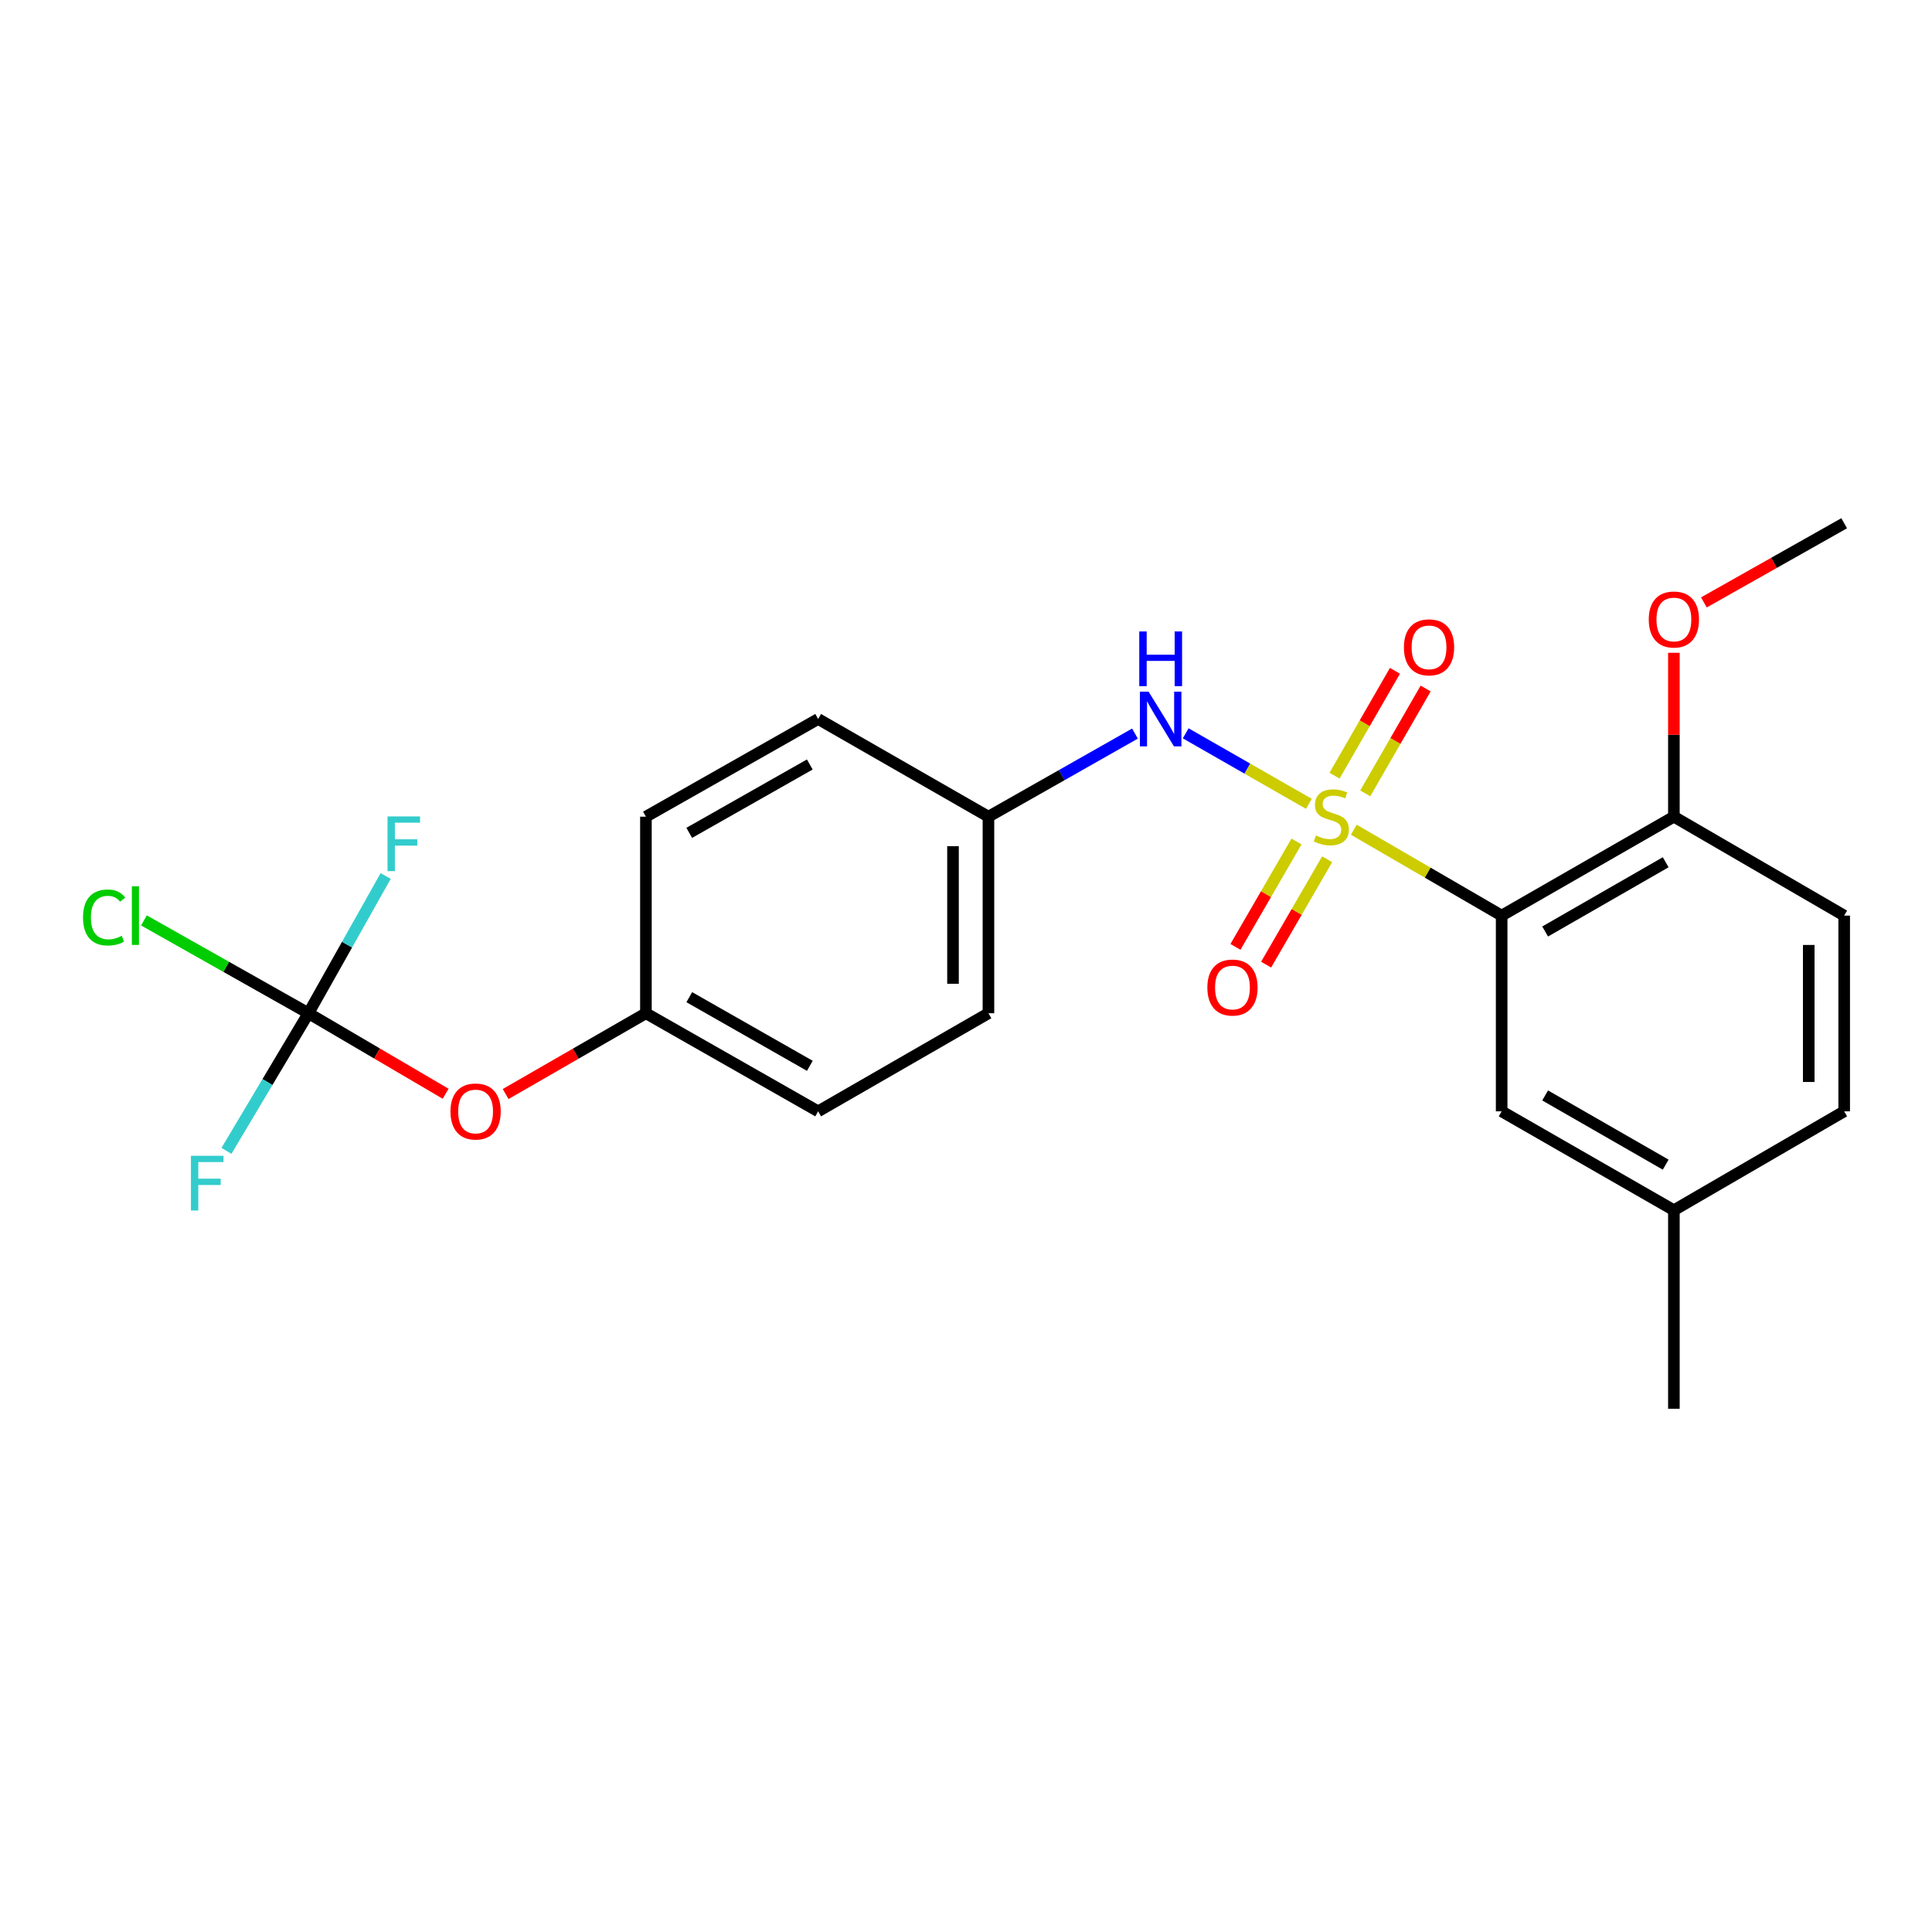<?xml version='1.0' encoding='iso-8859-1'?>
<svg version='1.1' baseProfile='full'
              xmlns='http://www.w3.org/2000/svg'
                      xmlns:rdkit='http://www.rdkit.org/xml'
                      xmlns:xlink='http://www.w3.org/1999/xlink'
                  xml:space='preserve'
width='1000px' height='1000px' viewBox='0 0 1000 1000'>
<!-- END OF HEADER -->
<rect style='opacity:1.0;fill:#FFFFFF;stroke:none' width='1000' height='1000' x='0' y='0'> </rect>
<path class='bond-0' d='M 700.728,429.47 L 738.991,451.692' style='fill:none;fill-rule:evenodd;stroke:#CCCC00;stroke-width:6px;stroke-linecap:butt;stroke-linejoin:miter;stroke-opacity:1' />
<path class='bond-0' d='M 738.991,451.692 L 777.255,473.913' style='fill:none;fill-rule:evenodd;stroke:#000000;stroke-width:6px;stroke-linecap:butt;stroke-linejoin:miter;stroke-opacity:1' />
<path class='bond-1' d='M 677.475,416.063 L 645.592,397.814' style='fill:none;fill-rule:evenodd;stroke:#CCCC00;stroke-width:6px;stroke-linecap:butt;stroke-linejoin:miter;stroke-opacity:1' />
<path class='bond-1' d='M 645.592,397.814 L 613.71,379.565' style='fill:none;fill-rule:evenodd;stroke:#0000FF;stroke-width:6px;stroke-linecap:butt;stroke-linejoin:miter;stroke-opacity:1' />
<path class='bond-3' d='M 671.066,435.553 L 655.267,462.827' style='fill:none;fill-rule:evenodd;stroke:#CCCC00;stroke-width:6px;stroke-linecap:butt;stroke-linejoin:miter;stroke-opacity:1' />
<path class='bond-3' d='M 655.267,462.827 L 639.469,490.101' style='fill:none;fill-rule:evenodd;stroke:#FF0000;stroke-width:6px;stroke-linecap:butt;stroke-linejoin:miter;stroke-opacity:1' />
<path class='bond-3' d='M 686.938,444.746 L 671.139,472.021' style='fill:none;fill-rule:evenodd;stroke:#CCCC00;stroke-width:6px;stroke-linecap:butt;stroke-linejoin:miter;stroke-opacity:1' />
<path class='bond-3' d='M 671.139,472.021 L 655.341,499.295' style='fill:none;fill-rule:evenodd;stroke:#FF0000;stroke-width:6px;stroke-linecap:butt;stroke-linejoin:miter;stroke-opacity:1' />
<path class='bond-4' d='M 706.642,410.645 L 722.281,383.507' style='fill:none;fill-rule:evenodd;stroke:#CCCC00;stroke-width:6px;stroke-linecap:butt;stroke-linejoin:miter;stroke-opacity:1' />
<path class='bond-4' d='M 722.281,383.507 L 737.921,356.369' style='fill:none;fill-rule:evenodd;stroke:#FF0000;stroke-width:6px;stroke-linecap:butt;stroke-linejoin:miter;stroke-opacity:1' />
<path class='bond-4' d='M 690.75,401.486 L 706.389,374.348' style='fill:none;fill-rule:evenodd;stroke:#CCCC00;stroke-width:6px;stroke-linecap:butt;stroke-linejoin:miter;stroke-opacity:1' />
<path class='bond-4' d='M 706.389,374.348 L 722.029,347.211' style='fill:none;fill-rule:evenodd;stroke:#FF0000;stroke-width:6px;stroke-linecap:butt;stroke-linejoin:miter;stroke-opacity:1' />
<path class='bond-5' d='M 777.255,473.913 L 866.4,422.717' style='fill:none;fill-rule:evenodd;stroke:#000000;stroke-width:6px;stroke-linecap:butt;stroke-linejoin:miter;stroke-opacity:1' />
<path class='bond-5' d='M 799.762,482.14 L 862.163,446.302' style='fill:none;fill-rule:evenodd;stroke:#000000;stroke-width:6px;stroke-linecap:butt;stroke-linejoin:miter;stroke-opacity:1' />
<path class='bond-6' d='M 777.255,473.913 L 777.255,575.225' style='fill:none;fill-rule:evenodd;stroke:#000000;stroke-width:6px;stroke-linecap:butt;stroke-linejoin:miter;stroke-opacity:1' />
<path class='bond-8' d='M 587.458,379.698 L 549.536,401.208' style='fill:none;fill-rule:evenodd;stroke:#0000FF;stroke-width:6px;stroke-linecap:butt;stroke-linejoin:miter;stroke-opacity:1' />
<path class='bond-8' d='M 549.536,401.208 L 511.615,422.717' style='fill:none;fill-rule:evenodd;stroke:#000000;stroke-width:6px;stroke-linecap:butt;stroke-linejoin:miter;stroke-opacity:1' />
<path class='bond-2' d='M 159.654,524.457 L 195.157,545.291' style='fill:none;fill-rule:evenodd;stroke:#000000;stroke-width:6px;stroke-linecap:butt;stroke-linejoin:miter;stroke-opacity:1' />
<path class='bond-2' d='M 195.157,545.291 L 230.661,566.124' style='fill:none;fill-rule:evenodd;stroke:#FF0000;stroke-width:6px;stroke-linecap:butt;stroke-linejoin:miter;stroke-opacity:1' />
<path class='bond-10' d='M 159.654,524.457 L 179.638,488.936' style='fill:none;fill-rule:evenodd;stroke:#000000;stroke-width:6px;stroke-linecap:butt;stroke-linejoin:miter;stroke-opacity:1' />
<path class='bond-10' d='M 179.638,488.936 L 199.623,453.415' style='fill:none;fill-rule:evenodd;stroke:#33CCCC;stroke-width:6px;stroke-linecap:butt;stroke-linejoin:miter;stroke-opacity:1' />
<path class='bond-11' d='M 159.654,524.457 L 138.435,560.068' style='fill:none;fill-rule:evenodd;stroke:#000000;stroke-width:6px;stroke-linecap:butt;stroke-linejoin:miter;stroke-opacity:1' />
<path class='bond-11' d='M 138.435,560.068 L 117.217,595.679' style='fill:none;fill-rule:evenodd;stroke:#33CCCC;stroke-width:6px;stroke-linecap:butt;stroke-linejoin:miter;stroke-opacity:1' />
<path class='bond-12' d='M 159.654,524.457 L 117.078,500.429' style='fill:none;fill-rule:evenodd;stroke:#000000;stroke-width:6px;stroke-linecap:butt;stroke-linejoin:miter;stroke-opacity:1' />
<path class='bond-12' d='M 117.078,500.429 L 74.502,476.402' style='fill:none;fill-rule:evenodd;stroke:#00CC00;stroke-width:6px;stroke-linecap:butt;stroke-linejoin:miter;stroke-opacity:1' />
<path class='bond-9' d='M 866.4,422.717 L 954.545,473.913' style='fill:none;fill-rule:evenodd;stroke:#000000;stroke-width:6px;stroke-linecap:butt;stroke-linejoin:miter;stroke-opacity:1' />
<path class='bond-16' d='M 866.4,422.717 L 866.4,380.3' style='fill:none;fill-rule:evenodd;stroke:#000000;stroke-width:6px;stroke-linecap:butt;stroke-linejoin:miter;stroke-opacity:1' />
<path class='bond-16' d='M 866.4,380.3 L 866.4,337.883' style='fill:none;fill-rule:evenodd;stroke:#FF0000;stroke-width:6px;stroke-linecap:butt;stroke-linejoin:miter;stroke-opacity:1' />
<path class='bond-14' d='M 777.255,575.225 L 866.4,626.41' style='fill:none;fill-rule:evenodd;stroke:#000000;stroke-width:6px;stroke-linecap:butt;stroke-linejoin:miter;stroke-opacity:1' />
<path class='bond-14' d='M 799.76,566.996 L 862.161,602.826' style='fill:none;fill-rule:evenodd;stroke:#000000;stroke-width:6px;stroke-linecap:butt;stroke-linejoin:miter;stroke-opacity:1' />
<path class='bond-7' d='M 261.712,566.273 L 298.019,545.365' style='fill:none;fill-rule:evenodd;stroke:#FF0000;stroke-width:6px;stroke-linecap:butt;stroke-linejoin:miter;stroke-opacity:1' />
<path class='bond-7' d='M 298.019,545.365 L 334.325,524.457' style='fill:none;fill-rule:evenodd;stroke:#000000;stroke-width:6px;stroke-linecap:butt;stroke-linejoin:miter;stroke-opacity:1' />
<path class='bond-17' d='M 511.615,422.717 L 423.47,372.153' style='fill:none;fill-rule:evenodd;stroke:#000000;stroke-width:6px;stroke-linecap:butt;stroke-linejoin:miter;stroke-opacity:1' />
<path class='bond-18' d='M 511.615,422.717 L 511.615,524.457' style='fill:none;fill-rule:evenodd;stroke:#000000;stroke-width:6px;stroke-linecap:butt;stroke-linejoin:miter;stroke-opacity:1' />
<path class='bond-18' d='M 493.273,437.978 L 493.273,509.196' style='fill:none;fill-rule:evenodd;stroke:#000000;stroke-width:6px;stroke-linecap:butt;stroke-linejoin:miter;stroke-opacity:1' />
<path class='bond-24' d='M 954.545,473.913 L 954.545,575.225' style='fill:none;fill-rule:evenodd;stroke:#000000;stroke-width:6px;stroke-linecap:butt;stroke-linejoin:miter;stroke-opacity:1' />
<path class='bond-24' d='M 936.203,489.11 L 936.203,560.028' style='fill:none;fill-rule:evenodd;stroke:#000000;stroke-width:6px;stroke-linecap:butt;stroke-linejoin:miter;stroke-opacity:1' />
<path class='bond-13' d='M 334.325,524.457 L 423.47,575.225' style='fill:none;fill-rule:evenodd;stroke:#000000;stroke-width:6px;stroke-linecap:butt;stroke-linejoin:miter;stroke-opacity:1' />
<path class='bond-13' d='M 356.774,516.133 L 419.175,551.67' style='fill:none;fill-rule:evenodd;stroke:#000000;stroke-width:6px;stroke-linecap:butt;stroke-linejoin:miter;stroke-opacity:1' />
<path class='bond-23' d='M 334.325,524.457 L 334.325,422.717' style='fill:none;fill-rule:evenodd;stroke:#000000;stroke-width:6px;stroke-linecap:butt;stroke-linejoin:miter;stroke-opacity:1' />
<path class='bond-15' d='M 866.4,626.41 L 954.545,575.225' style='fill:none;fill-rule:evenodd;stroke:#000000;stroke-width:6px;stroke-linecap:butt;stroke-linejoin:miter;stroke-opacity:1' />
<path class='bond-21' d='M 866.4,626.41 L 866.4,729.169' style='fill:none;fill-rule:evenodd;stroke:#000000;stroke-width:6px;stroke-linecap:butt;stroke-linejoin:miter;stroke-opacity:1' />
<path class='bond-22' d='M 881.93,311.806 L 918.238,291.319' style='fill:none;fill-rule:evenodd;stroke:#FF0000;stroke-width:6px;stroke-linecap:butt;stroke-linejoin:miter;stroke-opacity:1' />
<path class='bond-22' d='M 918.238,291.319 L 954.545,270.831' style='fill:none;fill-rule:evenodd;stroke:#000000;stroke-width:6px;stroke-linecap:butt;stroke-linejoin:miter;stroke-opacity:1' />
<path class='bond-19' d='M 423.47,372.153 L 334.325,422.717' style='fill:none;fill-rule:evenodd;stroke:#000000;stroke-width:6px;stroke-linecap:butt;stroke-linejoin:miter;stroke-opacity:1' />
<path class='bond-19' d='M 419.148,395.692 L 356.746,431.087' style='fill:none;fill-rule:evenodd;stroke:#000000;stroke-width:6px;stroke-linecap:butt;stroke-linejoin:miter;stroke-opacity:1' />
<path class='bond-20' d='M 511.615,524.457 L 423.47,575.225' style='fill:none;fill-rule:evenodd;stroke:#000000;stroke-width:6px;stroke-linecap:butt;stroke-linejoin:miter;stroke-opacity:1' />
<path  class='atom-0' d='M 681.099 432.437
Q 681.419 432.557, 682.739 433.117
Q 684.059 433.677, 685.499 434.037
Q 686.979 434.357, 688.419 434.357
Q 691.099 434.357, 692.659 433.077
Q 694.219 431.757, 694.219 429.477
Q 694.219 427.917, 693.419 426.957
Q 692.659 425.997, 691.459 425.477
Q 690.259 424.957, 688.259 424.357
Q 685.739 423.597, 684.219 422.877
Q 682.739 422.157, 681.659 420.637
Q 680.619 419.117, 680.619 416.557
Q 680.619 412.997, 683.019 410.797
Q 685.459 408.597, 690.259 408.597
Q 693.539 408.597, 697.259 410.157
L 696.339 413.237
Q 692.939 411.837, 690.379 411.837
Q 687.619 411.837, 686.099 412.997
Q 684.579 414.117, 684.619 416.077
Q 684.619 417.597, 685.379 418.517
Q 686.179 419.437, 687.299 419.957
Q 688.459 420.477, 690.379 421.077
Q 692.939 421.877, 694.459 422.677
Q 695.979 423.477, 697.059 425.117
Q 698.179 426.717, 698.179 429.477
Q 698.179 433.397, 695.539 435.517
Q 692.939 437.597, 688.579 437.597
Q 686.059 437.597, 684.139 437.037
Q 682.259 436.517, 680.019 435.597
L 681.099 432.437
' fill='#CCCC00'/>
<path  class='atom-2' d='M 594.5 357.993
L 603.78 372.993
Q 604.7 374.473, 606.18 377.153
Q 607.66 379.833, 607.74 379.993
L 607.74 357.993
L 611.5 357.993
L 611.5 386.313
L 607.62 386.313
L 597.66 369.913
Q 596.5 367.993, 595.26 365.793
Q 594.06 363.593, 593.7 362.913
L 593.7 386.313
L 590.02 386.313
L 590.02 357.993
L 594.5 357.993
' fill='#0000FF'/>
<path  class='atom-2' d='M 589.68 326.841
L 593.52 326.841
L 593.52 338.881
L 608 338.881
L 608 326.841
L 611.84 326.841
L 611.84 355.161
L 608 355.161
L 608 342.081
L 593.52 342.081
L 593.52 355.161
L 589.68 355.161
L 589.68 326.841
' fill='#0000FF'/>
<path  class='atom-4' d='M 624.924 511.147
Q 624.924 504.347, 628.284 500.547
Q 631.644 496.747, 637.924 496.747
Q 644.204 496.747, 647.564 500.547
Q 650.924 504.347, 650.924 511.147
Q 650.924 518.027, 647.524 521.947
Q 644.124 525.827, 637.924 525.827
Q 631.684 525.827, 628.284 521.947
Q 624.924 518.067, 624.924 511.147
M 637.924 522.627
Q 642.244 522.627, 644.564 519.747
Q 646.924 516.827, 646.924 511.147
Q 646.924 505.587, 644.564 502.787
Q 642.244 499.947, 637.924 499.947
Q 633.604 499.947, 631.244 502.747
Q 628.924 505.547, 628.924 511.147
Q 628.924 516.867, 631.244 519.747
Q 633.604 522.627, 637.924 522.627
' fill='#FF0000'/>
<path  class='atom-5' d='M 726.663 335.059
Q 726.663 328.259, 730.023 324.459
Q 733.383 320.659, 739.663 320.659
Q 745.943 320.659, 749.303 324.459
Q 752.663 328.259, 752.663 335.059
Q 752.663 341.939, 749.263 345.859
Q 745.863 349.739, 739.663 349.739
Q 733.423 349.739, 730.023 345.859
Q 726.663 341.979, 726.663 335.059
M 739.663 346.539
Q 743.983 346.539, 746.303 343.659
Q 748.663 340.739, 748.663 335.059
Q 748.663 329.499, 746.303 326.699
Q 743.983 323.859, 739.663 323.859
Q 735.343 323.859, 732.983 326.659
Q 730.663 329.459, 730.663 335.059
Q 730.663 340.779, 732.983 343.659
Q 735.343 346.539, 739.663 346.539
' fill='#FF0000'/>
<path  class='atom-8' d='M 233.169 575.305
Q 233.169 568.505, 236.529 564.705
Q 239.889 560.905, 246.169 560.905
Q 252.449 560.905, 255.809 564.705
Q 259.169 568.505, 259.169 575.305
Q 259.169 582.185, 255.769 586.105
Q 252.369 589.985, 246.169 589.985
Q 239.929 589.985, 236.529 586.105
Q 233.169 582.225, 233.169 575.305
M 246.169 586.785
Q 250.489 586.785, 252.809 583.905
Q 255.169 580.985, 255.169 575.305
Q 255.169 569.745, 252.809 566.945
Q 250.489 564.105, 246.169 564.105
Q 241.849 564.105, 239.489 566.905
Q 237.169 569.705, 237.169 575.305
Q 237.169 581.025, 239.489 583.905
Q 241.849 586.785, 246.169 586.785
' fill='#FF0000'/>
<path  class='atom-11' d='M 200.585 422.579
L 217.425 422.579
L 217.425 425.819
L 204.385 425.819
L 204.385 434.419
L 215.985 434.419
L 215.985 437.699
L 204.385 437.699
L 204.385 450.899
L 200.585 450.899
L 200.585 422.579
' fill='#33CCCC'/>
<path  class='atom-12' d='M 98.835 598.239
L 115.675 598.239
L 115.675 601.479
L 102.635 601.479
L 102.635 610.079
L 114.235 610.079
L 114.235 613.359
L 102.635 613.359
L 102.635 626.559
L 98.835 626.559
L 98.835 598.239
' fill='#33CCCC'/>
<path  class='atom-13' d='M 42.971 474.893
Q 42.971 467.853, 46.251 464.173
Q 49.571 460.453, 55.851 460.453
Q 61.691 460.453, 64.811 464.573
L 62.171 466.733
Q 59.891 463.733, 55.851 463.733
Q 51.571 463.733, 49.291 466.613
Q 47.051 469.453, 47.051 474.893
Q 47.051 480.493, 49.371 483.373
Q 51.731 486.253, 56.291 486.253
Q 59.411 486.253, 63.051 484.373
L 64.171 487.373
Q 62.691 488.333, 60.451 488.893
Q 58.211 489.453, 55.731 489.453
Q 49.571 489.453, 46.251 485.693
Q 42.971 481.933, 42.971 474.893
' fill='#00CC00'/>
<path  class='atom-13' d='M 68.251 458.733
L 71.931 458.733
L 71.931 489.093
L 68.251 489.093
L 68.251 458.733
' fill='#00CC00'/>
<path  class='atom-17' d='M 853.4 320.65
Q 853.4 313.85, 856.76 310.05
Q 860.12 306.25, 866.4 306.25
Q 872.68 306.25, 876.04 310.05
Q 879.4 313.85, 879.4 320.65
Q 879.4 327.53, 876 331.45
Q 872.6 335.33, 866.4 335.33
Q 860.16 335.33, 856.76 331.45
Q 853.4 327.57, 853.4 320.65
M 866.4 332.13
Q 870.72 332.13, 873.04 329.25
Q 875.4 326.33, 875.4 320.65
Q 875.4 315.09, 873.04 312.29
Q 870.72 309.45, 866.4 309.45
Q 862.08 309.45, 859.72 312.25
Q 857.4 315.05, 857.4 320.65
Q 857.4 326.37, 859.72 329.25
Q 862.08 332.13, 866.4 332.13
' fill='#FF0000'/>
</svg>
